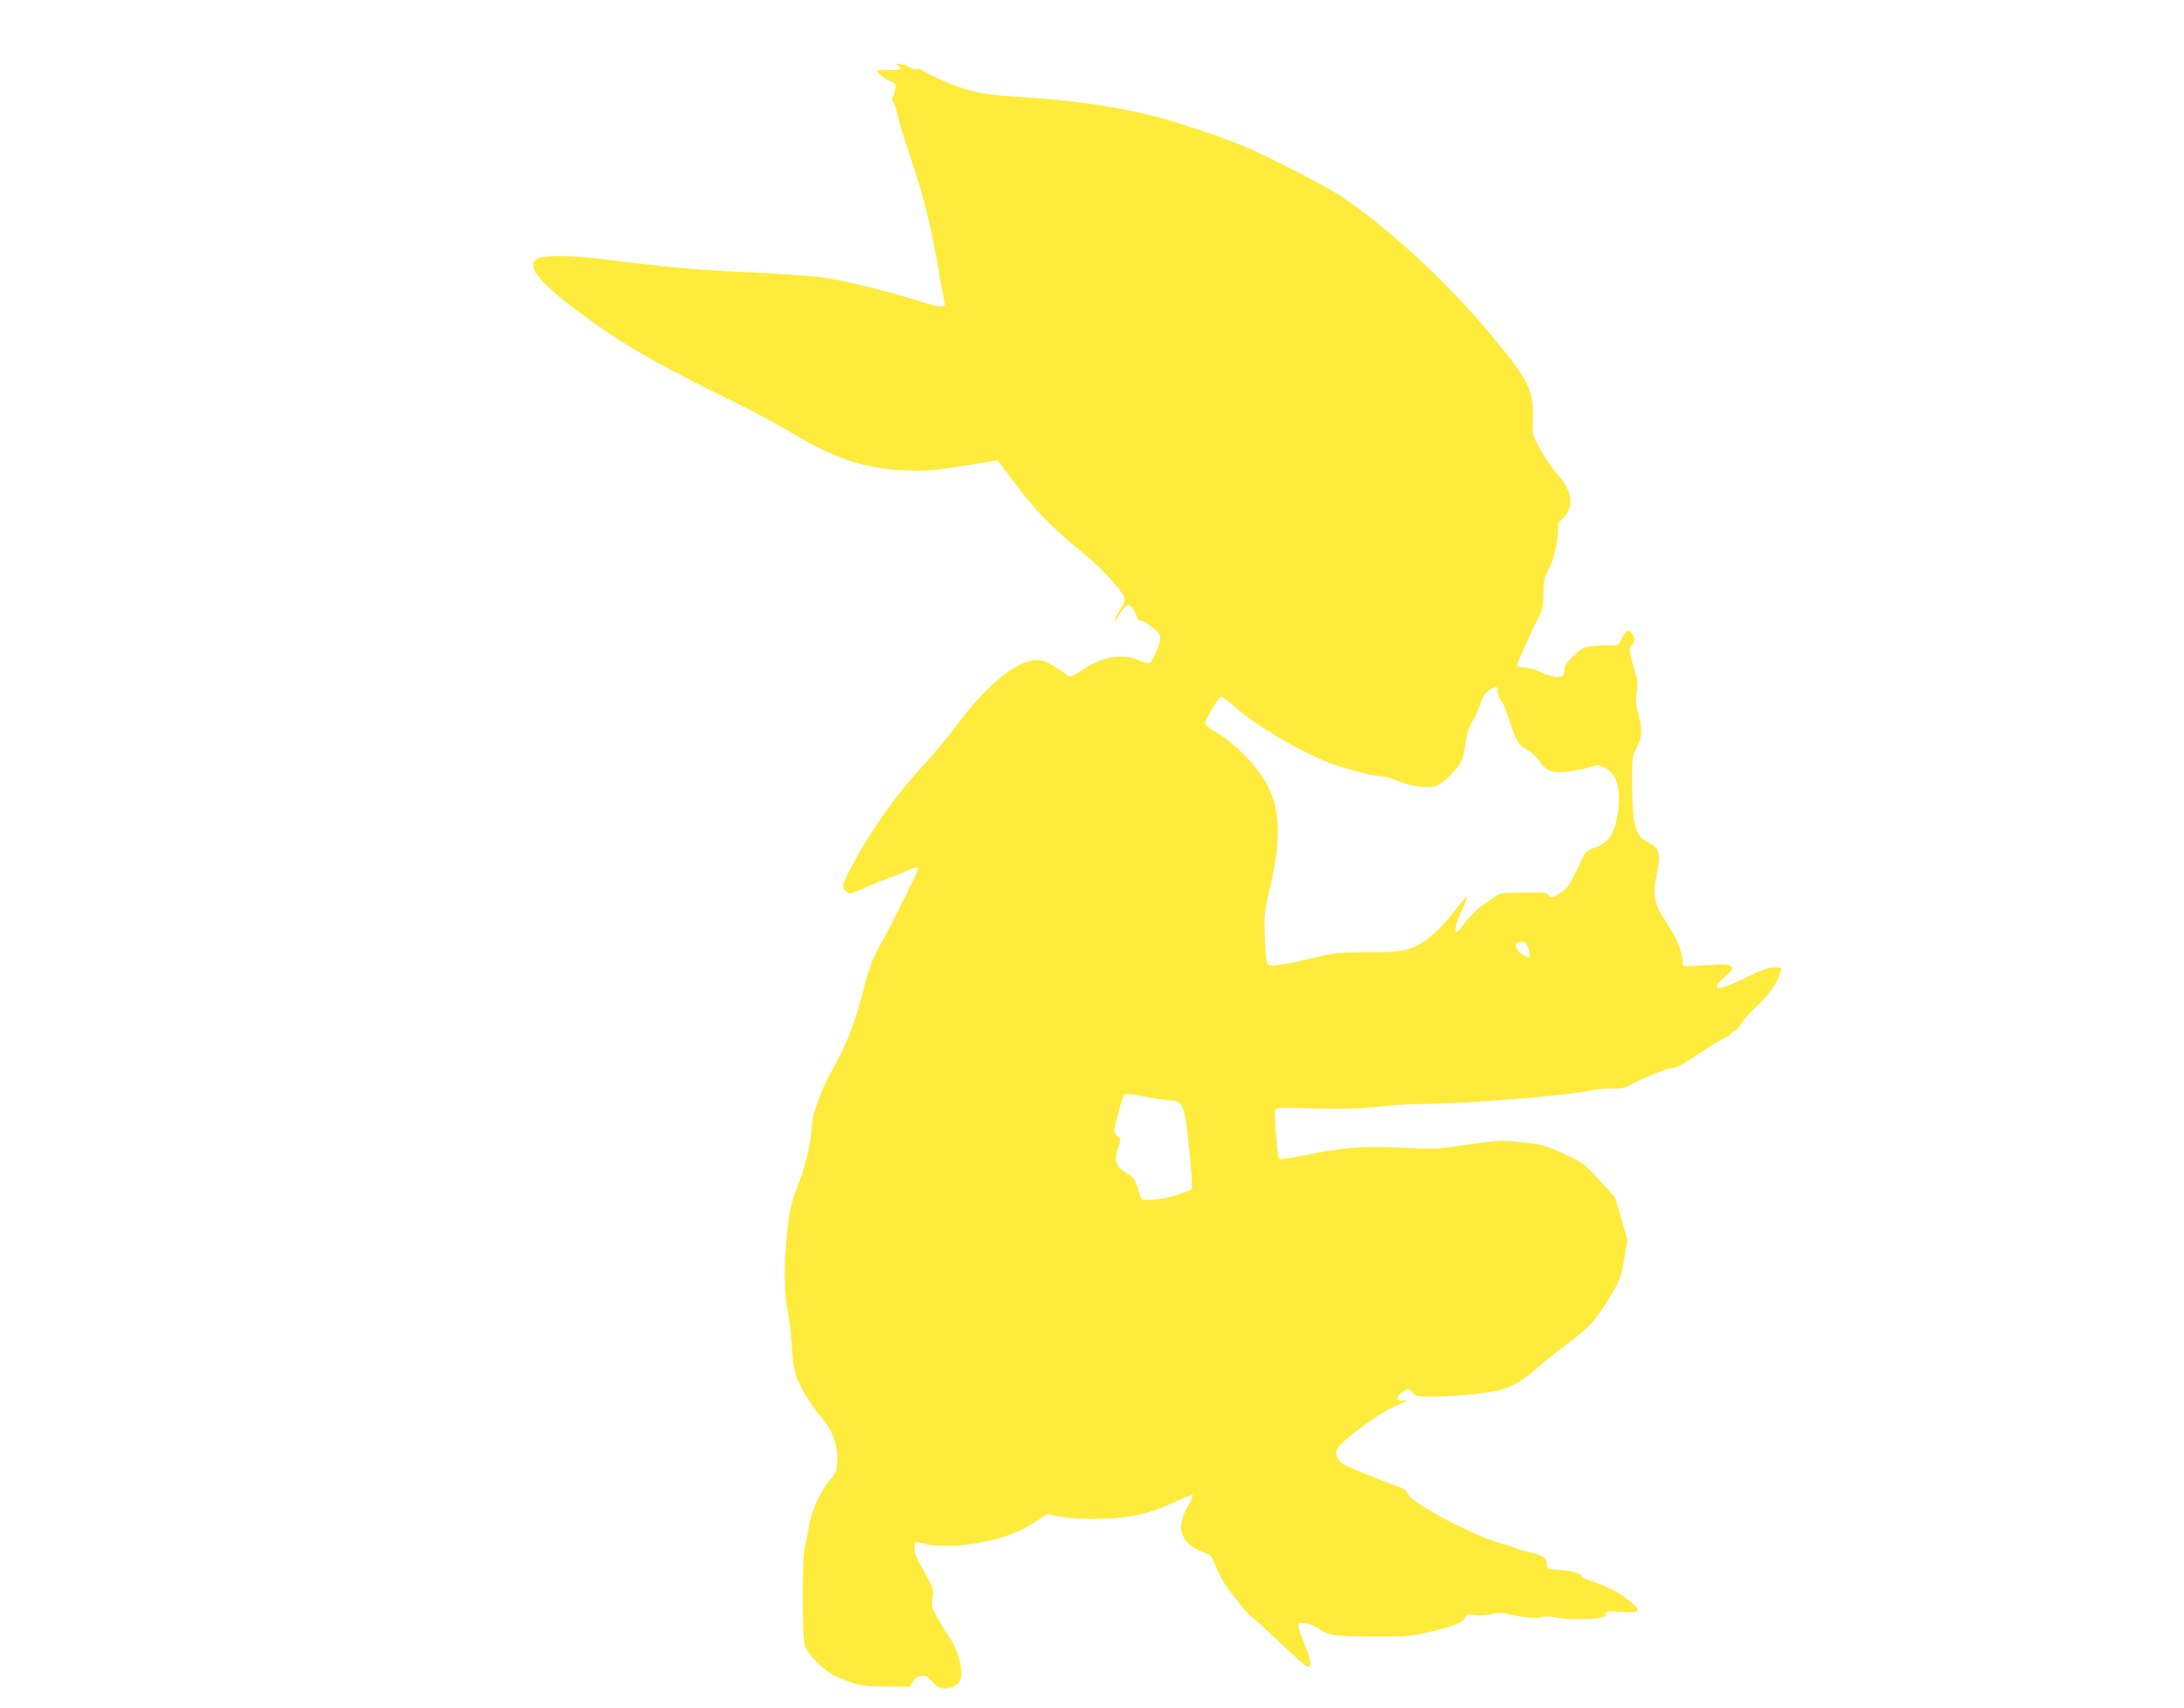 <?xml version="1.0" standalone="no"?>
<!DOCTYPE svg PUBLIC "-//W3C//DTD SVG 20010904//EN"
 "http://www.w3.org/TR/2001/REC-SVG-20010904/DTD/svg10.dtd">
<svg version="1.0" xmlns="http://www.w3.org/2000/svg"
 width="1280pt" height="1001pt" viewBox="0 0 1280 1001"
 preserveAspectRatio="xMidYMid meet">
<g transform="translate(0,1001) scale(0.1,-0.1)"
fill="#ffeb3b" stroke="none">
<path d="M5263 9627 c9 -8 17 -17 17 -21 0 -3 -31 -6 -70 -6 -38 0 -70 -2 -70
-5 0 -12 43 -46 76 -60 35 -14 36 -16 29 -52 -3 -21 -10 -42 -15 -47 -5 -5 -3
-14 4 -22 7 -7 18 -40 25 -73 7 -34 39 -139 71 -235 78 -227 123 -404 166
-650 19 -111 37 -209 40 -219 10 -32 -26 -30 -144 7 -225 69 -452 125 -579
141 -70 9 -270 22 -443 30 -285 12 -483 31 -868 80 -135 18 -311 19 -346 3
-79 -36 -10 -131 219 -303 269 -201 469 -317 945 -549 96 -47 236 -122 310
-167 258 -156 443 -218 680 -226 135 -5 157 -3 497 53 l41 6 86 -115 c138
-185 217 -266 420 -433 97 -79 204 -194 234 -251 9 -17 5 -31 -24 -78 -19 -32
-32 -60 -30 -62 3 -3 11 8 19 24 9 15 25 38 37 51 21 22 23 22 41 6 10 -9 23
-32 29 -50 7 -19 16 -32 21 -29 5 3 33 -12 64 -35 44 -33 55 -46 55 -69 0 -35
-45 -140 -63 -147 -8 -3 -36 5 -63 16 -95 42 -211 23 -322 -51 -48 -33 -80
-48 -87 -43 -64 48 -129 87 -157 93 -116 26 -307 -118 -501 -379 -56 -74 -137
-173 -182 -220 -169 -179 -342 -425 -454 -647 -36 -73 -38 -84 -11 -108 19
-17 23 -16 122 28 57 25 121 51 143 57 22 7 56 21 75 30 59 29 80 33 80 16 0
-15 -161 -338 -228 -456 -40 -71 -66 -144 -91 -250 -40 -169 -109 -346 -188
-479 -50 -83 -113 -253 -113 -302 0 -83 -35 -240 -77 -348 -49 -126 -56 -160
-74 -341 -15 -155 -12 -323 8 -415 8 -38 19 -128 23 -200 6 -96 14 -145 30
-189 27 -70 95 -178 154 -245 56 -62 90 -165 84 -249 -3 -51 -9 -65 -46 -108
-55 -66 -107 -182 -122 -274 -6 -41 -17 -95 -24 -120 -14 -51 -15 -498 -1
-563 11 -57 115 -162 191 -194 121 -51 144 -56 288 -57 l139 -1 17 30 c12 22
25 31 50 33 27 3 37 -2 61 -31 35 -43 74 -53 122 -33 54 22 65 69 38 165 -11
40 -31 87 -44 105 -13 17 -45 68 -71 114 -45 79 -47 86 -41 137 7 49 4 59 -25
112 -68 120 -80 147 -80 178 0 17 2 34 6 37 3 3 26 -1 51 -8 72 -22 218 -17
351 10 127 27 212 61 309 123 l62 41 68 -15 c96 -20 308 -19 420 1 96 17 173
43 285 96 37 17 72 30 77 28 5 -1 -5 -28 -24 -59 -78 -133 -49 -224 88 -276
44 -16 50 -23 66 -68 9 -27 36 -79 58 -115 43 -67 152 -200 164 -200 4 0 75
-65 159 -145 84 -80 159 -145 167 -145 23 0 12 61 -26 147 -17 39 -31 81 -31
93 0 21 4 22 40 17 21 -3 52 -14 67 -24 68 -48 103 -53 326 -54 192 -1 222 1
322 24 148 34 208 57 220 85 9 22 14 23 61 17 29 -3 71 -1 98 6 38 9 59 9 114
-4 76 -18 159 -24 184 -13 9 4 42 3 74 -3 65 -12 163 -14 242 -5 42 6 52 10
52 25 0 17 7 18 89 12 111 -7 123 4 60 58 -55 48 -134 90 -221 119 -38 12 -68
26 -68 30 0 18 -43 32 -123 38 -82 7 -82 7 -82 35 0 36 -22 52 -88 67 -29 6
-68 17 -87 25 -19 7 -74 25 -121 39 -156 47 -493 228 -517 279 -8 16 -21 31
-30 34 -67 23 -304 119 -335 134 -43 22 -62 56 -53 92 10 42 258 224 356 263
57 22 69 32 30 26 -39 -6 -41 18 -4 47 34 26 42 26 64 -1 16 -20 27 -23 97
-23 122 0 290 14 382 32 92 18 155 53 249 136 28 25 105 86 169 135 144 109
171 138 256 278 63 105 67 116 86 225 l19 114 -36 124 -37 124 -92 101 c-91
99 -95 102 -210 155 -112 51 -124 54 -248 67 -124 12 -138 11 -305 -13 -200
-29 -186 -29 -425 -18 -208 9 -318 0 -535 -45 -85 -18 -148 -26 -153 -21 -11
11 -31 265 -23 287 5 13 33 14 228 8 173 -5 256 -2 372 10 82 9 196 16 255 16
248 0 869 50 996 80 22 5 73 10 113 10 40 0 80 4 90 9 85 46 244 111 269 111
21 0 57 17 110 52 43 28 101 66 128 84 28 18 62 37 78 43 15 6 27 14 27 19 0
5 11 14 25 20 15 7 31 25 38 41 7 15 47 61 89 100 75 70 129 147 143 204 7 26
6 27 -38 27 -34 0 -72 -14 -166 -60 -170 -84 -218 -81 -120 8 48 43 50 47 33
60 -15 11 -40 13 -119 7 -175 -12 -160 -14 -163 20 -7 69 -35 138 -93 224 -76
116 -85 158 -59 289 25 129 18 150 -65 195 -62 34 -77 96 -79 317 -1 173 -1
176 27 229 32 62 33 100 8 197 -15 57 -16 81 -8 125 8 46 6 66 -13 129 -32
109 -34 134 -16 149 20 17 20 40 0 69 -19 28 -36 17 -63 -37 -15 -33 -20 -36
-56 -33 -22 2 -69 0 -104 -4 -61 -6 -68 -9 -118 -58 -42 -40 -54 -59 -56 -86
-2 -31 -6 -35 -34 -38 -19 -2 -55 8 -90 24 -32 15 -79 29 -105 32 -27 2 -48 7
-48 11 0 12 87 205 121 270 31 59 34 73 35 150 0 73 4 94 27 137 32 61 57 161
57 230 0 43 4 55 30 79 64 61 57 149 -16 235 -57 67 -93 120 -132 195 -30 57
-31 65 -28 153 5 163 -24 222 -239 482 -255 309 -614 640 -889 822 -96 63
-429 234 -568 292 -129 54 -398 143 -530 177 -214 54 -478 92 -758 109 -177
10 -241 19 -340 47 -65 18 -228 89 -251 110 -9 7 -24 11 -33 7 -9 -3 -26 0
-39 9 -12 8 -38 17 -57 21 -31 6 -33 5 -17 -7z m3514 -3668 c-3 -10 5 -32 18
-49 13 -17 33 -63 45 -103 42 -137 60 -167 122 -198 15 -8 40 -33 57 -56 48
-66 76 -76 174 -64 45 5 101 17 125 25 37 13 48 14 76 2 80 -33 109 -122 88
-268 -18 -125 -54 -179 -140 -207 -31 -11 -50 -24 -58 -41 -83 -176 -95 -195
-138 -222 -49 -32 -62 -34 -70 -13 -4 13 -29 15 -147 14 -129 -2 -143 -4 -167
-23 -15 -12 -43 -32 -62 -44 -39 -23 -95 -80 -129 -129 -52 -76 -55 -17 -6 86
20 41 34 78 32 84 -1 5 -35 -33 -75 -85 -90 -118 -180 -193 -263 -219 -50 -16
-93 -19 -237 -19 -98 -1 -195 -5 -217 -10 -22 -4 -89 -20 -150 -34 -60 -14
-135 -28 -166 -32 -70 -8 -69 -10 -76 166 -5 130 -4 141 33 300 66 291 57 466
-35 619 -57 94 -181 219 -269 270 -40 24 -76 49 -79 57 -6 16 74 155 93 161 5
2 37 -21 70 -50 135 -123 445 -302 614 -355 117 -37 221 -62 260 -62 16 0 63
-14 105 -31 84 -33 183 -42 225 -19 40 22 111 93 131 132 11 21 24 73 29 116
8 56 18 90 40 125 16 26 34 64 40 85 15 53 32 81 65 102 32 21 49 17 42 -11z
m181 -1510 c7 -23 10 -44 7 -47 -9 -10 -54 17 -70 42 -20 31 -13 46 23 46 23
0 29 -6 40 -41z m-2203 -874 c44 -8 94 -14 111 -15 48 0 64 -19 80 -95 16 -77
47 -415 39 -423 -7 -8 -70 -31 -129 -47 -55 -16 -147 -22 -163 -12 -6 4 -16
28 -23 54 -14 58 -24 72 -73 102 -60 37 -70 72 -42 152 15 42 15 45 -5 58 -11
7 -20 23 -20 35 0 19 37 156 55 205 6 15 23 13 170 -14z"/>
</g>
</svg>
